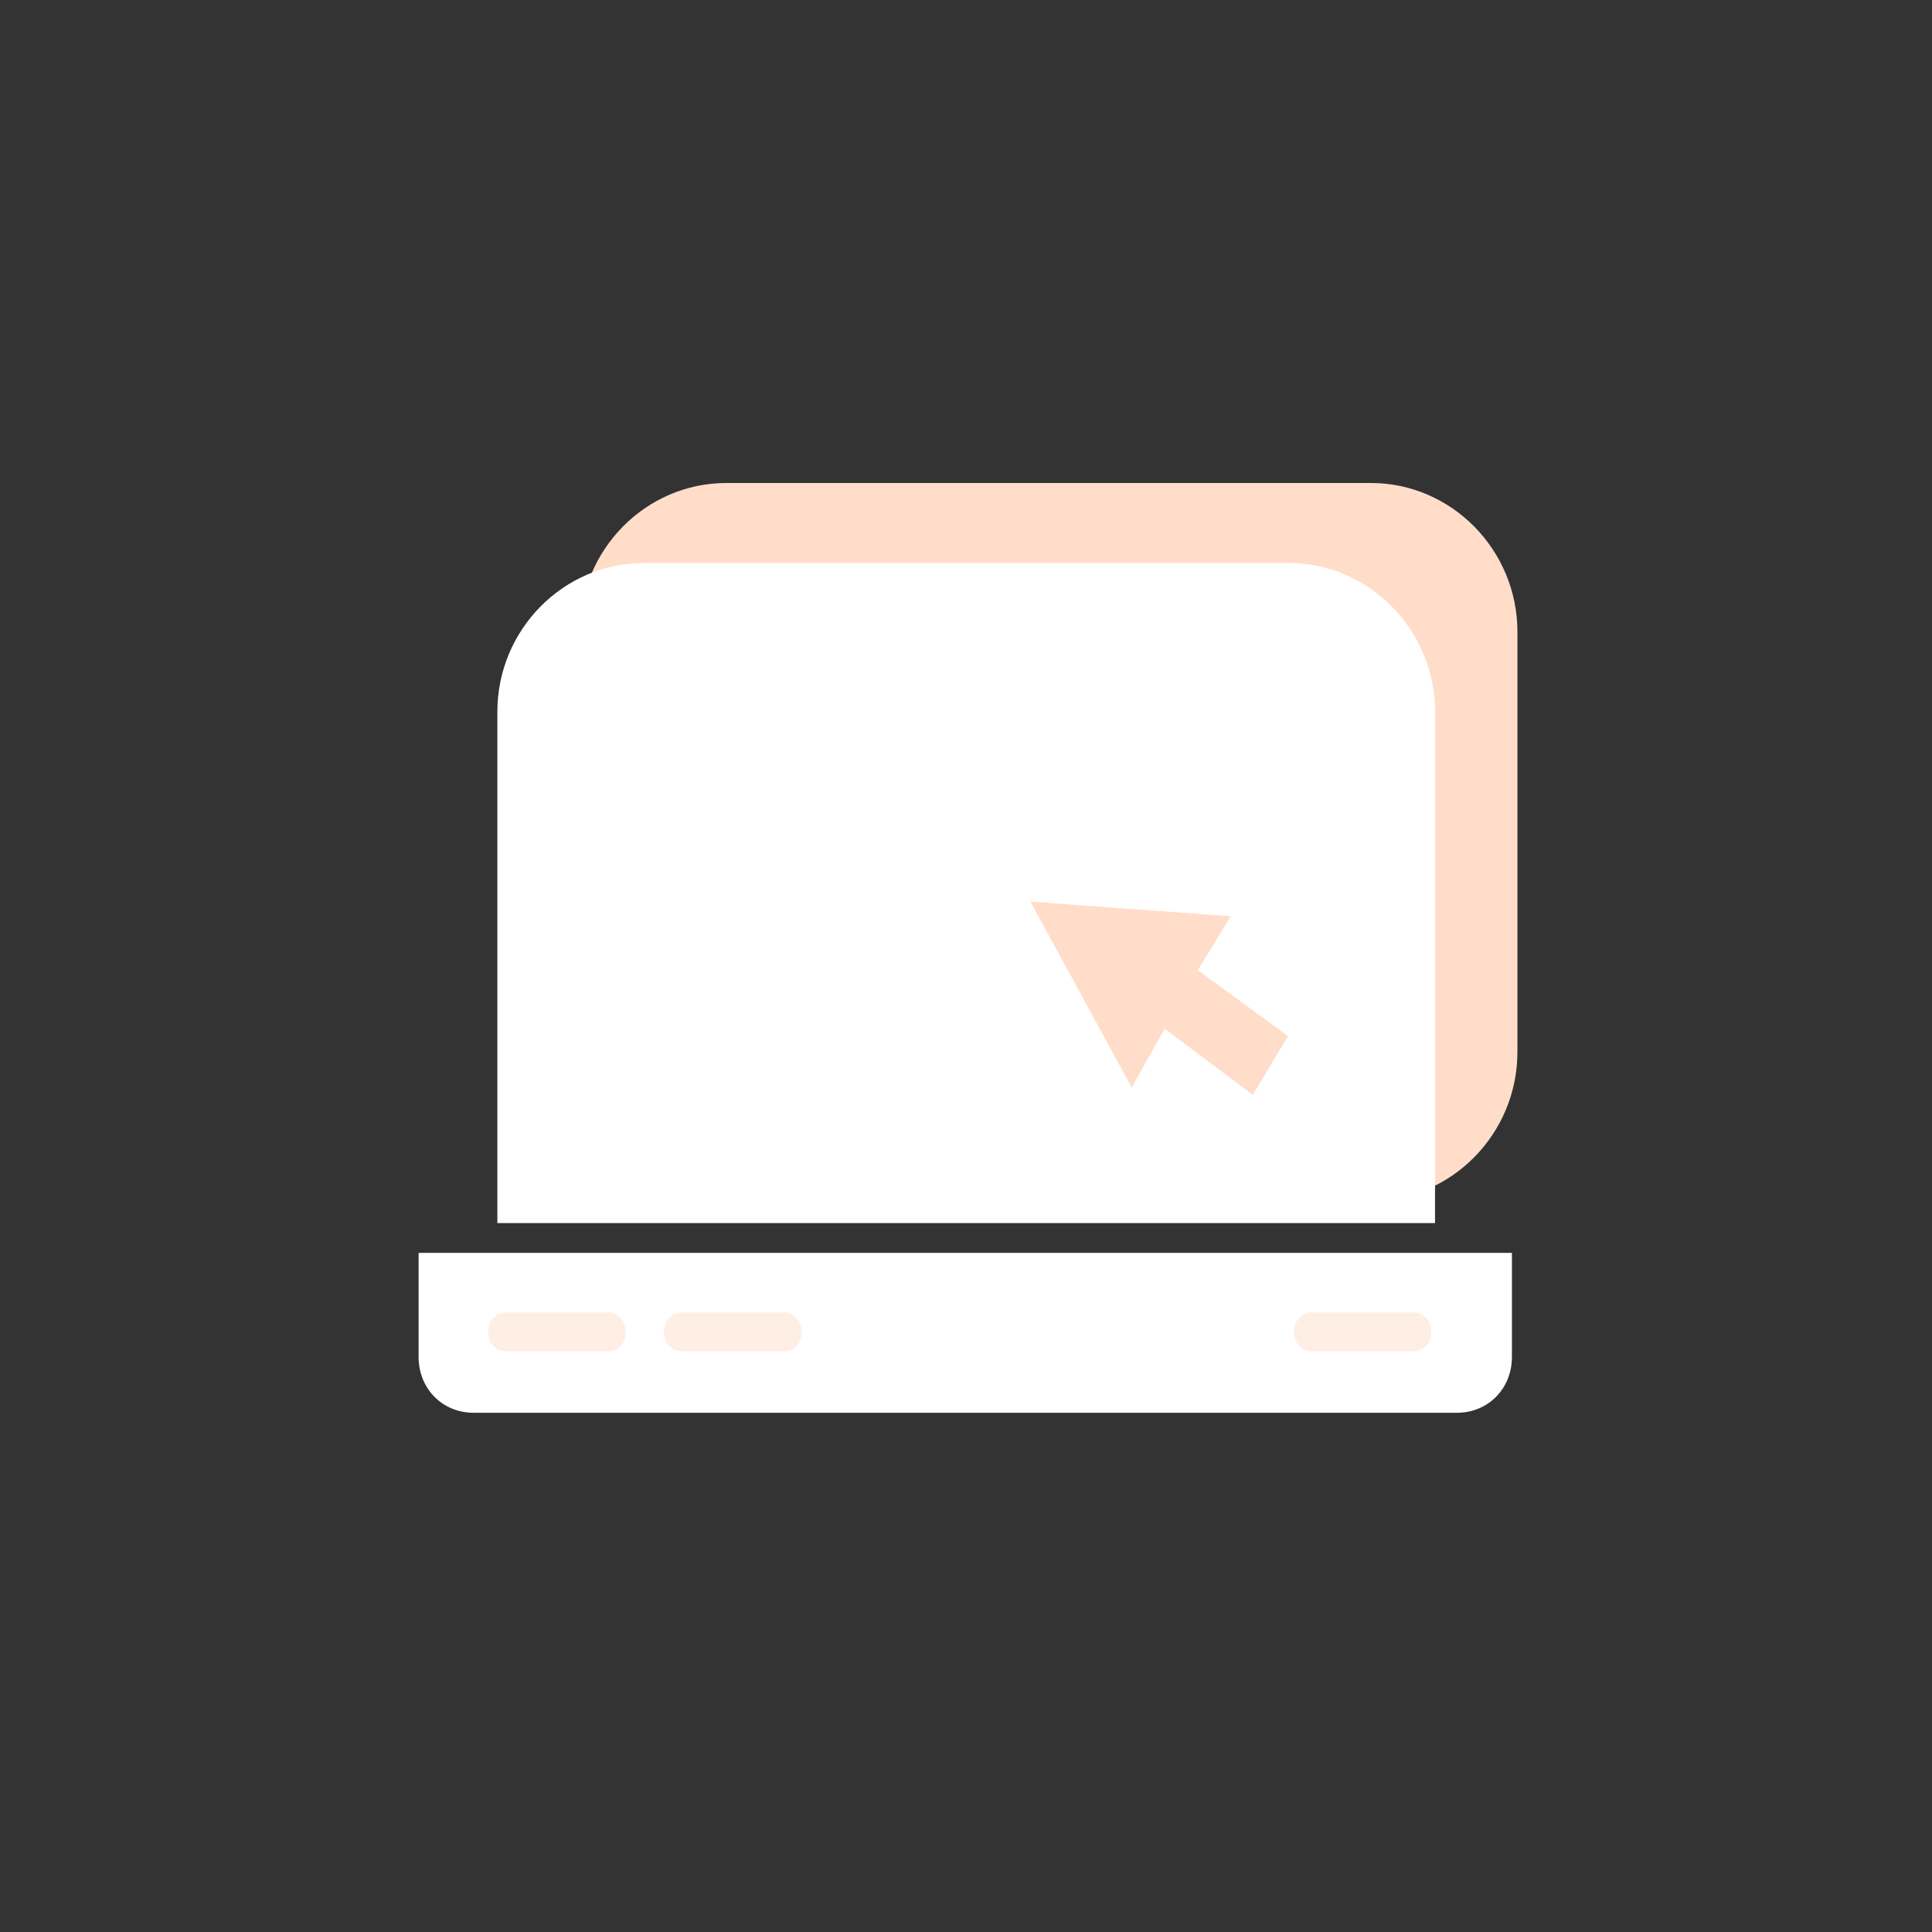 <svg xmlns="http://www.w3.org/2000/svg" xmlns:xlink="http://www.w3.org/1999/xlink" fill="none" version="1.1" width="60" height="60" viewBox="0 0 60 60"><rect x="0" y="0" width="60" height="60" fill="#333333" stroke="none"/><defs><clipPath id="master_svg0_634_056739"><rect x="0" y="0" width="60" height="60" rx="0"/></clipPath><mask id="master_svg1_634_056741" style="mask-type:alpha" maskUnits="objectBoundingBox"><g><rect x="0" y="0" width="60" height="60" rx="0" fill="#FFFFFF" fill-opacity="1"/></g></mask></defs><g clip-path="url(#master_svg0_634_056739)" mask="url(#master_svg1_634_056741)"><g><g><path d="M42.575,37.291C42.575,37.291,22.555,37.291,22.555,37.291C20.052,37.291,18.005,35.212,18.005,32.672C18.005,32.672,18.005,19.62,18.005,19.62C18.005,17.079,20.052,15,22.555,15C22.555,15,42.575,15,42.575,15C45.077,15,47.125,17.079,47.125,19.62C47.125,19.62,47.125,32.672,47.125,32.672C47.125,35.212,45.077,37.291,42.575,37.291Z" fill="#FFDDC9" fill-opacity="1"/></g><g><path d="M44.566,37.984C44.566,37.984,15.446,37.984,15.446,37.984C15.446,37.984,15.446,22.103,15.446,22.103C15.446,19.562,17.493,17.483,19.996,17.483C19.996,17.483,40.016,17.483,40.016,17.483C42.518,17.483,44.566,19.562,44.566,22.103C44.566,22.103,44.566,37.984,44.566,37.984C44.566,37.984,44.566,37.984,44.566,37.984Z" fill="#FFFFFF" fill-opacity="1"/></g><g><path d="M32,28C32,28,35.145,33.772,35.145,33.772C35.145,33.772,36.171,31.949,36.171,31.949C36.171,31.949,38.906,34,38.906,34C38.906,34,40,32.177,40,32.177C40,32.177,37.197,30.127,37.197,30.127C37.197,30.127,38.222,28.456,38.222,28.456C38.222,28.456,32,28,32,28C32,28,32,28,32,28Z" fill="#FFDDC9" fill-opacity="1"/></g><g><path d="M45.248,43.875C45.248,43.875,14.706,43.875,14.706,43.875C13.739,43.875,13,43.124,13,42.142C13,42.142,13,38.908,13,38.908C13,38.908,46.954,38.908,46.954,38.908C46.954,38.908,46.954,42.142,46.954,42.142C46.954,43.124,46.215,43.875,45.248,43.875Z" fill="#FFFFFF" fill-opacity="1"/></g><g style="opacity:0.5;"><path d="M18.858,41.969C18.858,41.969,15.73,41.969,15.73,41.969C15.446,41.969,15.161,41.738,15.161,41.392C15.161,41.392,15.161,41.334,15.161,41.334C15.161,41.045,15.389,40.757,15.73,40.757C15.73,40.757,18.858,40.757,18.858,40.757C19.143,40.757,19.427,40.988,19.427,41.334C19.427,41.334,19.427,41.392,19.427,41.392C19.427,41.738,19.199,41.969,18.858,41.969ZM24.318,41.969C24.318,41.969,21.19,41.969,21.19,41.969C20.906,41.969,20.621,41.738,20.621,41.392C20.621,41.392,20.621,41.334,20.621,41.334C20.621,41.045,20.848,40.757,21.19,40.757C21.19,40.757,24.318,40.757,24.318,40.757C24.602,40.757,24.887,40.988,24.887,41.334C24.887,41.334,24.887,41.392,24.887,41.392C24.887,41.738,24.659,41.969,24.318,41.969ZM43.883,41.969C43.883,41.969,40.755,41.969,40.755,41.969C40.471,41.969,40.186,41.738,40.186,41.392C40.186,41.392,40.186,41.334,40.186,41.334C40.186,41.045,40.414,40.757,40.755,40.757C40.755,40.757,43.883,40.757,43.883,40.757C44.167,40.757,44.452,40.988,44.452,41.334C44.452,41.334,44.452,41.392,44.452,41.392C44.452,41.738,44.167,41.969,43.883,41.969Z" fill="#FFDDC9" fill-opacity="1"/></g></g></g></svg>
